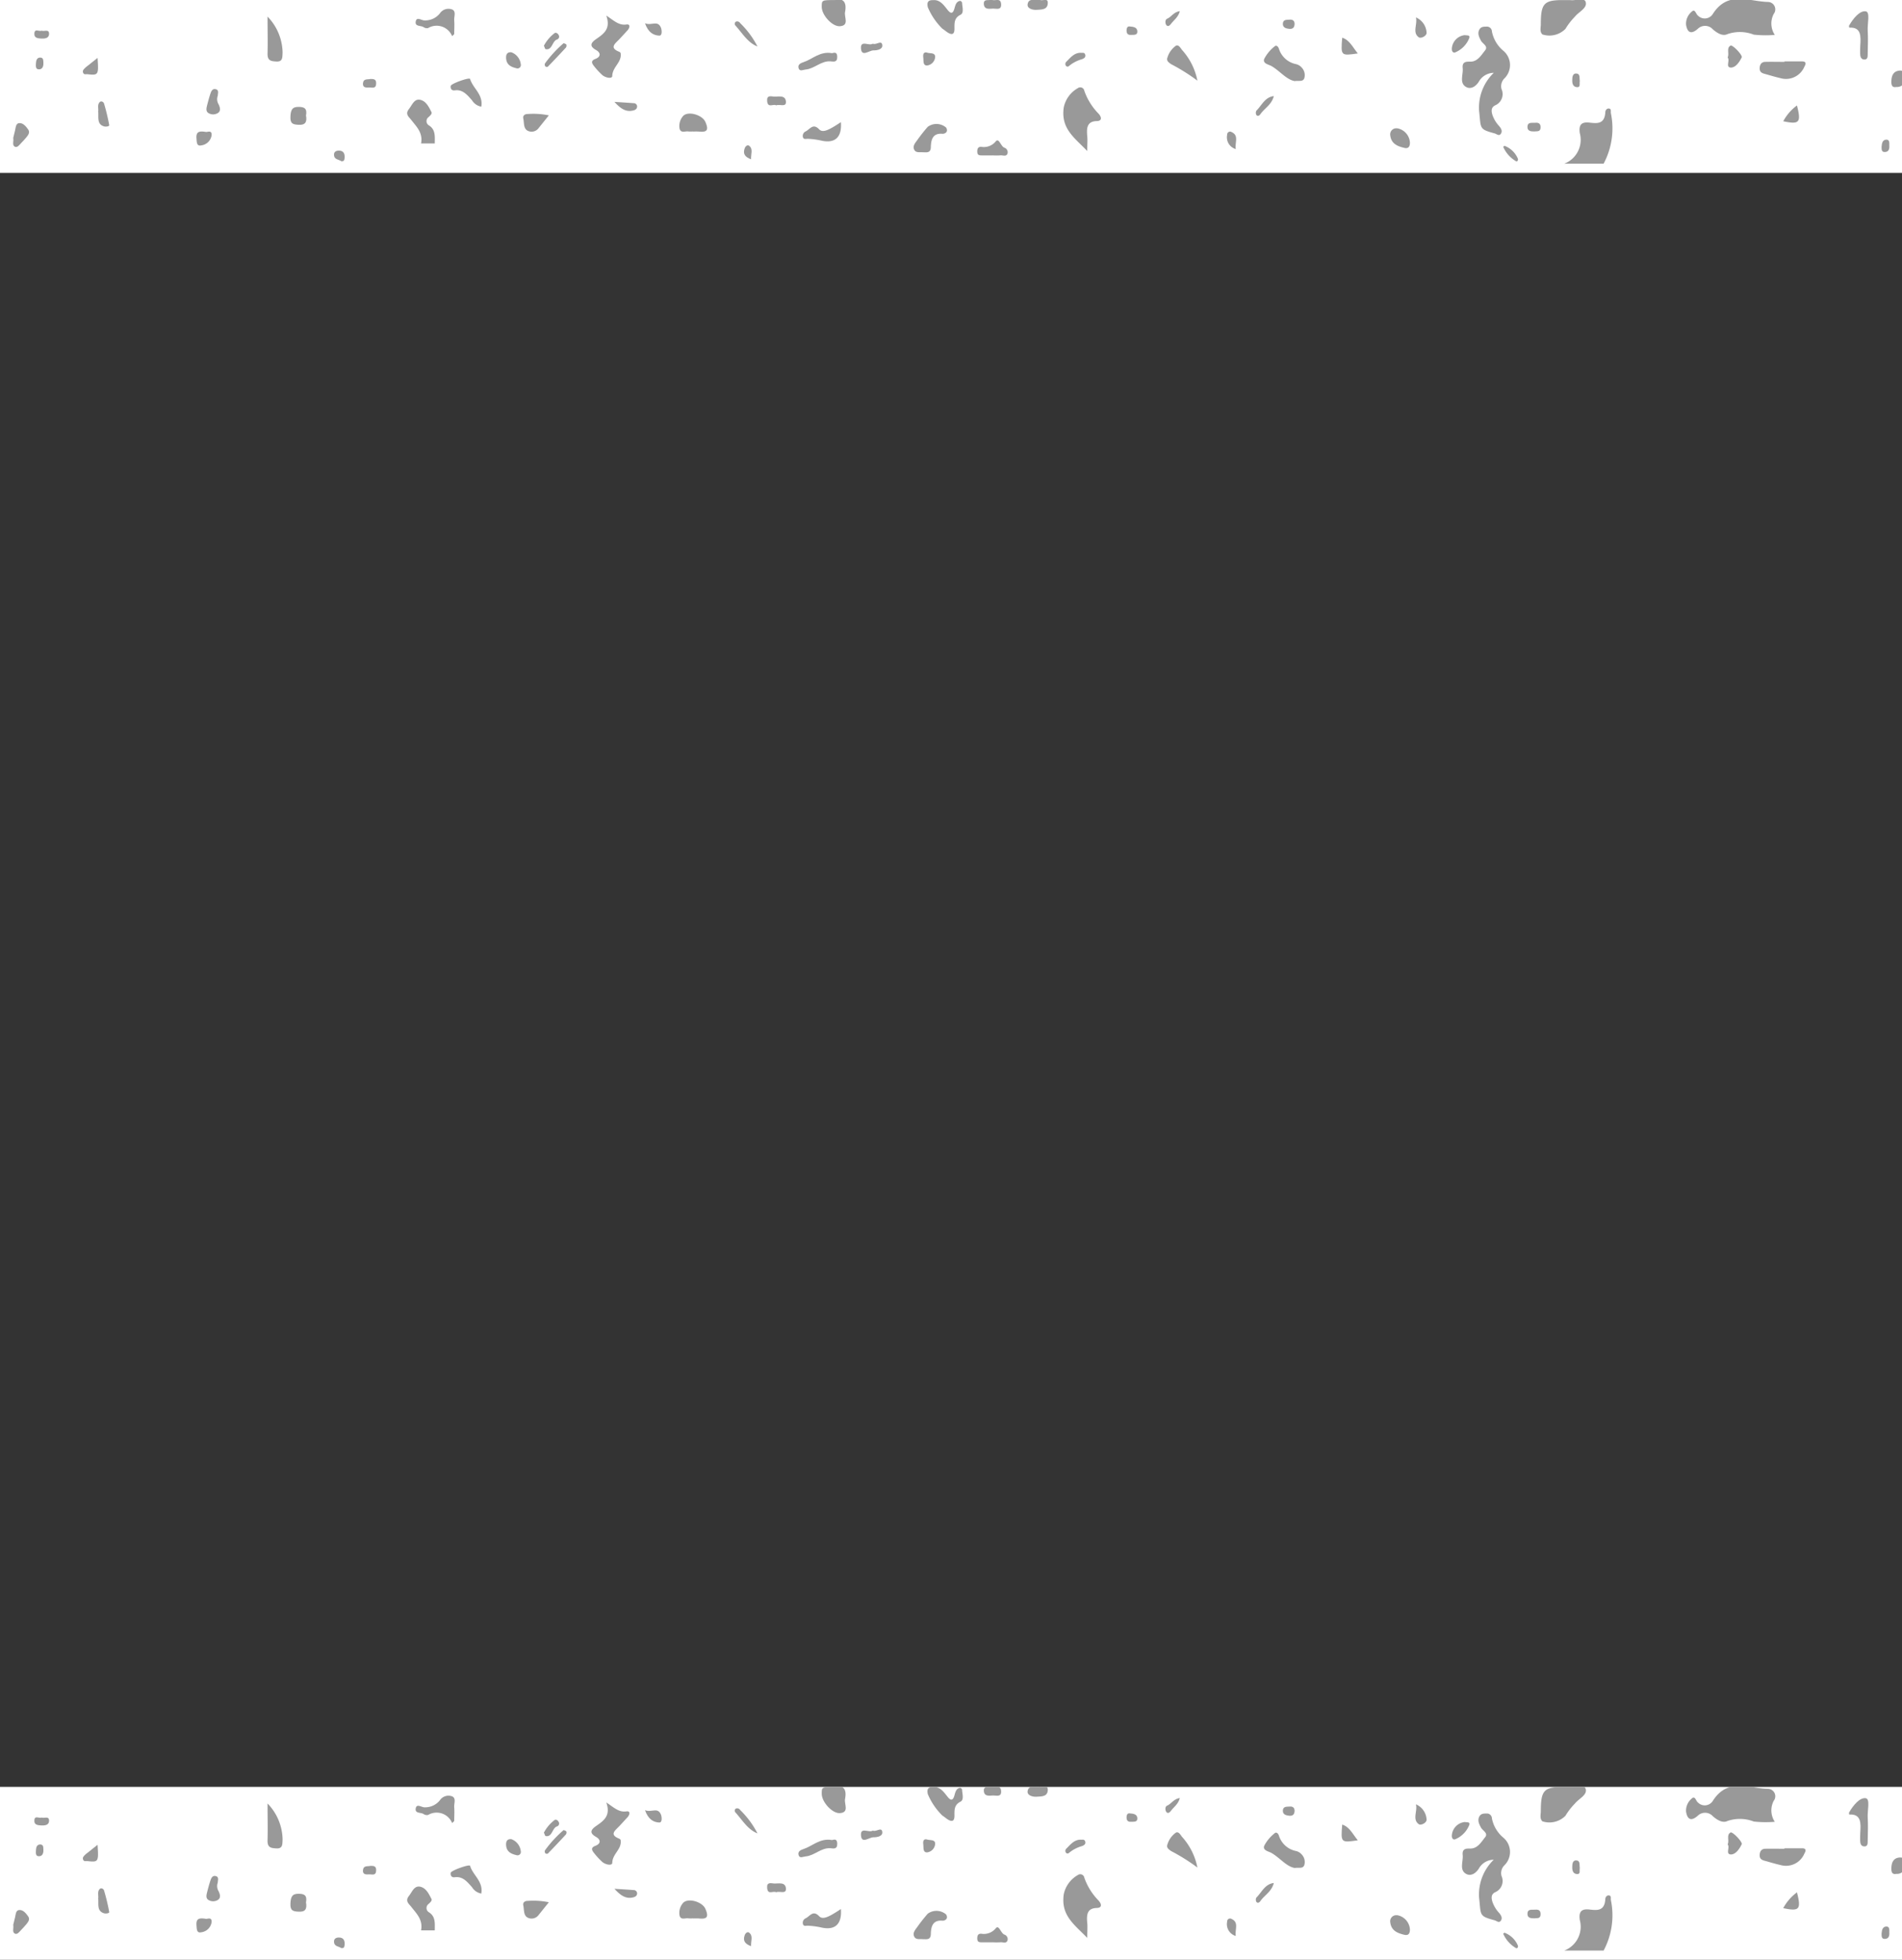 <svg xmlns="http://www.w3.org/2000/svg" viewBox="0 0 66 68">
  <rect x="0" y="0" width="66" height="68" fill="#333333" stroke="none"/>
  <defs>
    <clipPath id="a">
      <path fill="none" d="M0 .001h66v6H0z" data-name="Rechteck 1653"/>
    </clipPath>
  </defs>
  <g data-name="Gruppe 1744">
    <path fill="#fff" d="M0 0h66v6H0z" data-name="Rechteck 1652"/>
    <g data-name="Gruppe 1741">
      <g fill="#999" clip-path="url(#a)" data-name="Gruppe 1740" transform="translate(0 -.001)">
        <path d="M14.611 4.979c.072-.368-.156-.579-.339-.815-.086-.11-.222-.2-.083-.378.116-.145.187-.381.415-.316.186.053.279.245.367.417.033.064-.049.128-.1.177a.173.173 0 0 0 .008.285c.244.149.207.393.208.63Z" data-name="Pfad 7088"/>
        <path d="M51.838 2.528a.6.6 0 0 0-.525.312c-.127.193-.311.275-.47.159-.2-.145-.064-.42-.087-.636-.024-.232.131-.223.269-.223.249 0 .376-.226.511-.395.113-.142-.088-.224-.146-.334s-.133-.243-.054-.386c.056-.1.151-.1.243-.1a.173.173 0 0 1 .191.169 1.163 1.163 0 0 0 .405.676.648.648 0 0 1 .029.951.38.38 0 0 0-.1.373.422.422 0 0 1-.213.558c-.153.071-.147.2-.1.347a1.08 1.08 0 0 0 .227.373c.063.074.128.17.064.268s-.148.009-.217-.01c-.554-.15-.47-.165-.541-.791a1.683 1.683 0 0 1 .51-1.312" data-name="Pfad 7089"/>
        <path d="M61.585 1.212a3.806 3.806 0 0 1-.729-.009 1.323 1.323 0 0 0-.917-.017c-.165.079-.35-.036-.5-.164A.363.363 0 0 0 58.915 1c-.217.193-.363.154-.409-.148a.546.546 0 0 1 .2-.448c.114-.11.142.089.215.14a.33.33 0 0 0 .513-.056c.525-.823 1.258-.432 1.92-.419a.257.257 0 0 1 .195.414.717.717 0 0 0 .036.728" data-name="Pfad 7090"/>
        <path d="M37.734 5.247c-.455-.474-.926-.779-.822-1.517a1 1 0 0 1 .489-.67.142.142 0 0 1 .225.091 2.144 2.144 0 0 0 .5.8c.1.116.122.246-.066.251-.339.008-.36.235-.332.525.013.135 0 .272 0 .525" data-name="Pfad 7091"/>
        <path d="M21.046.546c.26.17.427.345.69.305.142-.021.123.105.042.2-.1.108-.194.213-.292.316-.139.147-.353.291 0 .43.019.008.047.029.05.048.05.322-.281.468-.29.79 0 .112-.24.067-.352-.035a2.493 2.493 0 0 1-.29-.317c-.077-.1-.1-.179.06-.239.177-.067.2-.207.013-.311-.228-.13-.179-.243 0-.369.251-.178.527-.343.364-.815" data-name="Pfad 7092"/>
        <path d="M54.485.004c.168.032.486-.1.537.06.07.217-.236.343-.372.515a2.3 2.3 0 0 0-.33.426.784.784 0 0 1-.8.19c-.1-.1-.052-.238-.053-.359 0-.7.109-.826.719-.832h.3" data-name="Pfad 7093"/>
        <path d="M32.384.005c.22-.015.345.145.474.31.078.1.189.237.26-.015.035-.123.062-.248.2-.269.02 0 .065.039.066.062.006.147.076.357-.055.421-.22.109-.21.285-.209.485s-.088.216-.22.139c-.069-.041-.13-.1-.2-.142a2.292 2.292 0 0 1-.504-.742c-.046-.2.033-.254.189-.248" data-name="Pfad 7094"/>
        <path d="M44.929 2.815c-.294-.05-.521-.36-.815-.525-.093-.052-.306-.085-.245-.246a1.349 1.349 0 0 1 .362-.435c.044-.043.116-.016.148.084a.782.782 0 0 0 .588.532.368.368 0 0 1 .2.118.378.378 0 0 1 .091.378c-.056.126-.178.07-.331.093" data-name="Pfad 7095"/>
        <path d="M61.922 2.131h.605c.123 0 .164.05.085.185a.691.691 0 0 1-.833.395c-.186-.041-.37-.1-.555-.15-.091-.026-.169-.066-.163-.2s.073-.21.189-.213c.224-.006.448 0 .672 0v-.017" data-name="Pfad 7096"/>
        <path d="M9.285.578a1.832 1.832 0 0 1 .521 1.248c-.008.176.005.324-.222.309-.179-.011-.308-.025-.3-.282.011-.387 0-.774 0-1.275" data-name="Pfad 7097"/>
        <path d="M28.972.003c.263-.077.425.047.351.42-.034.17.159.468-.183.488-.26.015-.624-.383-.626-.669 0-.239 0-.239.458-.239" data-name="Pfad 7098"/>
        <path d="M15.689 1.256a.58.58 0 0 0-.832-.282.2.2 0 0 1-.161-.032c-.1-.063-.307-.011-.269-.2.033-.167.193-.037.292-.033a.653.653 0 0 0 .545-.244.359.359 0 0 1 .431-.133c.14.067.056.246.066.374.013.159 0 .319 0 .48l-.072.07" data-name="Pfad 7099"/>
        <path d="M64.169.957c-.006-.041-.012-.055-.008-.063.142-.251.374-.531.579-.5.165.021.054.433.07.671.017.262.005.527 0 .791 0 .1.008.221-.128.21-.115-.01-.135-.114-.135-.221 0-.088 0-.176.005-.263.024-.332.029-.649-.383-.621" data-name="Pfad 7100"/>
        <path d="M41.551 2.8a6.587 6.587 0 0 0-.916-.574c-.075-.058-.171-.109-.123-.234a.779.779 0 0 1 .286-.4c.088-.052.151.046.211.133a2.224 2.224 0 0 1 .542 1.079" data-name="Pfad 7101"/>
        <path d="M32.024 5.285c-.11-.01-.25.029-.305-.1s.05-.236.116-.331a5.81 5.81 0 0 1 .357-.452.512.512 0 0 1 .639.026c.09.154-.048.221-.131.215-.314-.025-.394.172-.4.466-.007.212-.151.175-.271.176" data-name="Pfad 7102"/>
        <path d="M24.052 4.562a1 1 0 0 1-.169 0c-.1-.018-.249.07-.3-.089a.518.518 0 0 1 .1-.421c.152-.223.679-.075.791.174.147.324.022.364-.222.34a1.959 1.959 0 0 0-.2 0" data-name="Pfad 7103"/>
        <path d="M29.18 4.24c.037.514-.192.738-.655.645a2.728 2.728 0 0 0-.5-.068c-.06 0-.146.035-.166-.07a.17.17 0 0 1 .094-.185c.146-.066.255-.3.469-.076.128.133.326.039.758-.247" data-name="Pfad 7104"/>
        <path d="M16.7 3.702a.474.474 0 0 1-.319-.218c-.169-.192-.326-.387-.6-.348-.089.013-.157-.034-.141-.154.01-.079.653-.308.672-.242.1.333.462.536.389.962" data-name="Pfad 7105"/>
        <path d="M28.86 1.845c.032.011.185-.091.192.122s-.137.169-.238.162c-.319-.022-.555.259-.858.284-.085.007-.2.076-.241-.034-.049-.141.073-.19.171-.223.306-.1.562-.381.974-.312" data-name="Pfad 7106"/>
        <path d="m19.045 4.004-.358.446a.3.3 0 0 1-.373.089c-.156-.076-.122-.279-.156-.428-.023-.1.057-.156.15-.154a2.664 2.664 0 0 1 .737.047" data-name="Pfad 7107"/>
        <path d="M34.443 5.393h-.373c-.083 0-.158 0-.159-.134 0-.109.033-.165.136-.164a.533.533 0 0 0 .506-.188c.111-.136.172.171.3.219a.166.166 0 0 1 .106.208c-.048.114-.161.047-.244.058a2.141 2.141 0 0 1-.271 0Z" data-name="Pfad 7108"/>
        <path d="M48.485 4.453a.533.533 0 0 1 .44.5c0 .15-.067.21-.192.18-.227-.054-.456-.135-.491-.436a.21.21 0 0 1 .244-.241" data-name="Pfad 7109"/>
        <path d="M10.618 4.007c.043.236-.028.338-.26.324-.181-.011-.293-.029-.28-.283.011-.224.055-.343.285-.338.2 0 .3.054.255.3" data-name="Pfad 7110"/>
        <path d="m.459 4.787.064-.263c.024-.095.022-.252.154-.252s.222.112.3.221-.008.208-.076.289c-.053.064-.11.124-.167.183s-.137.179-.227.122-.027-.177-.048-.3" data-name="Pfad 7111"/>
        <path d="M7.558 3.318a.344.344 0 0 0 .026.3c.047.1.09.224-.016.3a.312.312 0 0 1-.323.013c-.117-.061-.081-.187-.052-.3s.062-.239.1-.355c.031-.093.066-.2.179-.183.136.023.087.143.085.225" data-name="Pfad 7112"/>
        <path d="M59.952 1.995c.063-.149-.055-.327.1-.413.068-.037.423.335.388.407-.084.174-.221.367-.386.356-.186-.012-.012-.255-.106-.35" data-name="Pfad 7113"/>
        <path d="M3.406 3.885c.021-.114-.041-.255.061-.347.046-.042.127 0 .143.056a7.036 7.036 0 0 1 .18.749c.007.044-.115.062-.181.043-.245-.073-.187-.3-.2-.5" data-name="Pfad 7114"/>
        <path d="M65.803 3.019c-.114.022-.175-.024-.172-.18 0-.22.076-.371.283-.388.126-.01.211.054.215.22a.306.306 0 0 1-.326.348" data-name="Pfad 7115"/>
        <path d="M50.829 1.22c.061.016.2-.016.153.107a.894.894 0 0 1-.482.49c-.063.028-.124-.018-.121-.124a.5.5 0 0 1 .45-.473" data-name="Pfad 7116"/>
        <path d="M17.743 1.815a.5.5 0 0 1 .328.415.117.117 0 0 1-.155.138c-.181-.044-.353-.116-.355-.375 0-.117.051-.19.182-.178" data-name="Pfad 7117"/>
        <path d="M7.142 4.578c.042.017.22-.084.2.122a.413.413 0 0 1-.357.345c-.164.039-.156-.112-.167-.242-.021-.253.117-.256.324-.225" data-name="Pfad 7118"/>
        <path d="M47.116 1.855c-.591.085-.591.085-.541-.546.252.077.357.321.541.546" data-name="Pfad 7119"/>
        <path d="M61.879 4.208a1.667 1.667 0 0 1 .476-.548c.152.592.087.668-.476.548" data-name="Pfad 7120"/>
        <path d="M36.083-.003c.1.046.278-.075.276.1 0 .258-.237.232-.389.245-.123.01-.34-.038-.311-.2.042-.229.275-.11.424-.152" data-name="Pfad 7121"/>
        <path d="M49.134.606a.608.608 0 0 1 .369.535c0 .11-.2.207-.27.154-.235-.166-.038-.454-.1-.689" data-name="Pfad 7122"/>
        <path d="M3.385 2.009c.041.595.031.609-.353.567-.051-.006-.117.026-.147-.05s.02-.118.06-.161a.966.966 0 0 1 .108-.089l.333-.267" data-name="Pfad 7123"/>
        <path d="M26.282 1.613c-.339-.133-.525-.467-.765-.729a.088.088 0 0 1 .016-.13.121.121 0 0 1 .151.049 3.1 3.1 0 0 1 .6.81" data-name="Pfad 7124"/>
        <path d="M26.933 3.657c-.1-.063-.292.11-.313-.152-.018-.215.14-.158.237-.152.157.008.4-.067.416.18.009.2-.22.072-.34.124" data-name="Pfad 7125"/>
        <path d="M19.565 1.5c.034.018.077.025.088.05a.119.119 0 0 1-.014.1q-.31.337-.628.664a.083.083 0 0 1-.088-.009.11.11 0 0 1-.014-.1 4.122 4.122 0 0 1 .655-.711" data-name="Pfad 7126"/>
        <path d="M30.285 1.517c.121.056.3-.136.33.04.026.161-.182.194-.306.192-.151 0-.411.242-.433-.066s.282-.075.409-.166" data-name="Pfad 7127"/>
        <path d="M22.382.809c.222.093.44-.119.552.151.031.076.055.282-.058.277-.191-.008-.38-.1-.494-.428" data-name="Pfad 7128"/>
        <path d="M34.413-.008c.114.058.308-.087.326.151.016.221-.164.155-.27.156-.123.001-.308.052-.329-.148-.018-.213.176-.116.273-.163" data-name="Pfad 7129"/>
        <path d="M21.318 3.536c.276.018.472.03.667.045a.117.117 0 0 1 .122.1c.008.091-.056.132-.123.15-.243.066-.436-.039-.666-.3" data-name="Pfad 7130"/>
        <path d="M37.499 1.833c.049.007.135-.027.159.067s-.052.13-.112.155a1.207 1.207 0 0 0-.449.234.07.07 0 0 1-.116-.018.106.106 0 0 1 .026-.132c.14-.141.269-.306.493-.307" data-name="Pfad 7131"/>
        <path d="M18.877 1.581a1.344 1.344 0 0 1 .365-.429c.044-.032.111 0 .143.063a.105.105 0 0 1-.048.154c-.181.049-.165.381-.4.338-.026 0-.041-.077-.065-.125" data-name="Pfad 7132"/>
        <path d="M42.883 5.174a.426.426 0 0 1-.3-.5.1.1 0 0 1 .153-.091c.263.119.111.357.145.588" data-name="Pfad 7133"/>
        <path d="M44.202 3.336c-.08.308-.328.422-.471.633-.029.044-.1.084-.14.011a.16.16 0 0 1 .005-.138c.184-.178.294-.471.606-.506" data-name="Pfad 7134"/>
        <path d="M32.038 1.992c-.018-.133.028-.2.147-.161.1.029.271-.008.265.149a.32.32 0 0 1-.27.292c-.166.013-.125-.166-.143-.279" data-name="Pfad 7135"/>
        <path d="M1.449 1.066c.093.036.266-.076.253.13-.014.142-.166.148-.278.142s-.234-.02-.232-.157c0-.215.167-.076.253-.116" data-name="Pfad 7136"/>
        <path d="M53.246 4.562c-.121 0-.256-.006-.242-.178.012-.15.15-.115.244-.122s.212-.013.211.157-.129.127-.212.143" data-name="Pfad 7137"/>
        <path d="M12.853 2.741c.106 0 .2 0 .2.146 0 .213-.147.143-.245.149s-.232.015-.212-.152.171-.117.259-.143" data-name="Pfad 7138"/>
        <path d="M54.82 2.814c-.022.081.044.23-.113.21-.127-.016-.154-.13-.149-.254 0-.1.016-.223.136-.219.152.006.106.159.126.263" data-name="Pfad 7139"/>
        <path d="M11.842 5.594c-.087-.067-.254-.047-.252-.232 0-.1.085-.136.169-.135.132 0 .207.07.2.23-.005.076-.008.152-.114.137" data-name="Pfad 7140"/>
        <path d="M52.161 5.095c.029-.022.041-.036.047-.034a.816.816 0 0 1 .461.442c.018.039-.007.117-.065.091a1.081 1.081 0 0 1-.443-.5" data-name="Pfad 7141"/>
        <path d="M44.921.854c-.011.136-.1.157-.193.147s-.222-.037-.212-.185.144-.124.239-.133.177.033.167.171" data-name="Pfad 7142"/>
        <path d="M40.941.39c-.061.221-.216.312-.315.449-.035.049-.113.11-.164.016-.036-.064-.029-.176.031-.2.151-.06.241-.249.448-.265" data-name="Pfad 7143"/>
        <path d="M65.294 5.073c.007-.11.036-.225.166-.227.113 0 .1.115.1.2.01.13-.024.229-.16.23-.117 0-.108-.1-.109-.2" data-name="Pfad 7144"/>
        <path d="M1.4 1.998c.115.008.1.1.106.191.005.134-.048.228-.171.217-.106-.008-.091-.122-.088-.208.005-.11.037-.2.153-.2" data-name="Pfad 7145"/>
        <path d="M39.197.919c.15.011.263.034.269.171s-.115.116-.2.122-.175-.006-.174-.152c0-.122.058-.146.1-.142" data-name="Pfad 7146"/>
        <path d="M26.062 5.528c-.207-.078-.29-.183-.222-.378.027-.078.1-.135.155-.092.148.116.057.286.067.47" data-name="Pfad 7147"/>
        <path d="M55.646 5.68a2.6 2.6 0 0 0 .252-1.753c-.009-.056.021-.14-.053-.158s-.136.043-.14.122c-.022.434-.3.392-.551.365s-.38.048-.335.362a.887.887 0 0 1-.537 1.062h1.364Z" data-name="Pfad 7148"/>
      </g>
    </g>
  </g>
  <g data-name="Gruppe 1745">
    <path fill="#fff" d="M0 62h66v6H0z" data-name="Rechteck 1652"/>
    <g data-name="Gruppe 1741">
      <g fill="#999" clip-path="url(#a)" data-name="Gruppe 1740" transform="translate(0 61.999)">
        <path d="M14.611 4.979c.072-.368-.156-.579-.339-.815-.086-.11-.222-.2-.083-.378.116-.145.187-.381.415-.316.186.053.279.245.367.417.033.064-.049.128-.1.177a.173.173 0 0 0 .008.285c.244.149.207.393.208.63Z" data-name="Pfad 7088"/>
        <path d="M51.838 2.528a.6.6 0 0 0-.525.312c-.127.193-.311.275-.47.159-.2-.145-.064-.42-.087-.636-.024-.232.131-.223.269-.223.249 0 .376-.226.511-.395.113-.142-.088-.224-.146-.334s-.133-.243-.054-.386c.056-.1.151-.1.243-.1a.173.173 0 0 1 .191.169 1.163 1.163 0 0 0 .405.676.648.648 0 0 1 .029.951.38.38 0 0 0-.1.373.422.422 0 0 1-.213.558c-.153.071-.147.2-.1.347a1.08 1.08 0 0 0 .227.373c.063.074.128.17.064.268s-.148.009-.217-.01c-.554-.15-.47-.165-.541-.791a1.683 1.683 0 0 1 .51-1.312" data-name="Pfad 7089"/>
        <path d="M61.585 1.212a3.806 3.806 0 0 1-.729-.009 1.323 1.323 0 0 0-.917-.017c-.165.079-.35-.036-.5-.164A.363.363 0 0 0 58.915 1c-.217.193-.363.154-.409-.148a.546.546 0 0 1 .2-.448c.114-.11.142.089.215.14a.33.33 0 0 0 .513-.056c.525-.823 1.258-.432 1.92-.419a.257.257 0 0 1 .195.414.717.717 0 0 0 .036.728" data-name="Pfad 7090"/>
        <path d="M37.734 5.247c-.455-.474-.926-.779-.822-1.517a1 1 0 0 1 .489-.67.142.142 0 0 1 .225.091 2.144 2.144 0 0 0 .5.8c.1.116.122.246-.066.251-.339.008-.36.235-.332.525.013.135 0 .272 0 .525" data-name="Pfad 7091"/>
        <path d="M21.046.546c.26.17.427.345.69.305.142-.021.123.105.042.2-.1.108-.194.213-.292.316-.139.147-.353.291 0 .43.019.008.047.029.05.048.05.322-.281.468-.29.79 0 .112-.24.067-.352-.035a2.493 2.493 0 0 1-.29-.317c-.077-.1-.1-.179.06-.239.177-.067.2-.207.013-.311-.228-.13-.179-.243 0-.369.251-.178.527-.343.364-.815" data-name="Pfad 7092"/>
        <path d="M54.485.004c.168.032.486-.1.537.06.07.217-.236.343-.372.515a2.3 2.3 0 0 0-.33.426.784.784 0 0 1-.8.19c-.1-.1-.052-.238-.053-.359 0-.7.109-.826.719-.832h.3" data-name="Pfad 7093"/>
        <path d="M32.384.005c.22-.015.345.145.474.31.078.1.189.237.26-.015.035-.123.062-.248.2-.269.02 0 .065.039.066.062.006.147.076.357-.055.421-.22.109-.21.285-.209.485s-.088.216-.22.139c-.069-.041-.13-.1-.2-.142a2.292 2.292 0 0 1-.504-.742c-.046-.2.033-.254.189-.248" data-name="Pfad 7094"/>
        <path d="M44.929 2.815c-.294-.05-.521-.36-.815-.525-.093-.052-.306-.085-.245-.246a1.349 1.349 0 0 1 .362-.435c.044-.043.116-.016.148.084a.782.782 0 0 0 .588.532.368.368 0 0 1 .2.118.378.378 0 0 1 .091.378c-.056.126-.178.07-.331.093" data-name="Pfad 7095"/>
        <path d="M61.922 2.131h.605c.123 0 .164.05.085.185a.691.691 0 0 1-.833.395c-.186-.041-.37-.1-.555-.15-.091-.026-.169-.066-.163-.2s.073-.21.189-.213c.224-.006.448 0 .672 0v-.017" data-name="Pfad 7096"/>
        <path d="M9.285.578a1.832 1.832 0 0 1 .521 1.248c-.008.176.005.324-.222.309-.179-.011-.308-.025-.3-.282.011-.387 0-.774 0-1.275" data-name="Pfad 7097"/>
        <path d="M28.972.003c.263-.077.425.047.351.42-.034.17.159.468-.183.488-.26.015-.624-.383-.626-.669 0-.239 0-.239.458-.239" data-name="Pfad 7098"/>
        <path d="M15.689 1.256a.58.58 0 0 0-.832-.282.2.2 0 0 1-.161-.032c-.1-.063-.307-.011-.269-.2.033-.167.193-.037.292-.033a.653.653 0 0 0 .545-.244.359.359 0 0 1 .431-.133c.14.067.056.246.066.374.013.159 0 .319 0 .48l-.072.07" data-name="Pfad 7099"/>
        <path d="M64.169.957c-.006-.041-.012-.055-.008-.063.142-.251.374-.531.579-.5.165.021.054.433.07.671.017.262.005.527 0 .791 0 .1.008.221-.128.21-.115-.01-.135-.114-.135-.221 0-.088 0-.176.005-.263.024-.332.029-.649-.383-.621" data-name="Pfad 7100"/>
        <path d="M41.551 2.8a6.587 6.587 0 0 0-.916-.574c-.075-.058-.171-.109-.123-.234a.779.779 0 0 1 .286-.4c.088-.052.151.046.211.133a2.224 2.224 0 0 1 .542 1.079" data-name="Pfad 7101"/>
        <path d="M32.024 5.285c-.11-.01-.25.029-.305-.1s.05-.236.116-.331a5.81 5.81 0 0 1 .357-.452.512.512 0 0 1 .639.026c.09.154-.048.221-.131.215-.314-.025-.394.172-.4.466-.007.212-.151.175-.271.176" data-name="Pfad 7102"/>
        <path d="M24.052 4.562a1 1 0 0 1-.169 0c-.1-.018-.249.07-.3-.089a.518.518 0 0 1 .1-.421c.152-.223.679-.075.791.174.147.324.022.364-.222.34a1.959 1.959 0 0 0-.2 0" data-name="Pfad 7103"/>
        <path d="M29.18 4.24c.037.514-.192.738-.655.645a2.728 2.728 0 0 0-.5-.068c-.06 0-.146.035-.166-.07a.17.17 0 0 1 .094-.185c.146-.066.255-.3.469-.076.128.133.326.039.758-.247" data-name="Pfad 7104"/>
        <path d="M16.7 3.702a.474.474 0 0 1-.319-.218c-.169-.192-.326-.387-.6-.348-.089.013-.157-.034-.141-.154.01-.079.653-.308.672-.242.1.333.462.536.389.962" data-name="Pfad 7105"/>
        <path d="M28.86 1.845c.032.011.185-.091.192.122s-.137.169-.238.162c-.319-.022-.555.259-.858.284-.085.007-.2.076-.241-.034-.049-.141.073-.19.171-.223.306-.1.562-.381.974-.312" data-name="Pfad 7106"/>
        <path d="m19.045 4.004-.358.446a.3.3 0 0 1-.373.089c-.156-.076-.122-.279-.156-.428-.023-.1.057-.156.15-.154a2.664 2.664 0 0 1 .737.047" data-name="Pfad 7107"/>
        <path d="M34.443 5.393h-.373c-.083 0-.158 0-.159-.134 0-.109.033-.165.136-.164a.533.533 0 0 0 .506-.188c.111-.136.172.171.3.219a.166.166 0 0 1 .106.208c-.048.114-.161.047-.244.058a2.141 2.141 0 0 1-.271 0Z" data-name="Pfad 7108"/>
        <path d="M48.485 4.453a.533.533 0 0 1 .44.5c0 .15-.067.21-.192.18-.227-.054-.456-.135-.491-.436a.21.21 0 0 1 .244-.241" data-name="Pfad 7109"/>
        <path d="M10.618 4.007c.043.236-.028.338-.26.324-.181-.011-.293-.029-.28-.283.011-.224.055-.343.285-.338.2 0 .3.054.255.3" data-name="Pfad 7110"/>
        <path d="m.459 4.787.064-.263c.024-.095.022-.252.154-.252s.222.112.3.221-.008.208-.076.289c-.053.064-.11.124-.167.183s-.137.179-.227.122-.027-.177-.048-.3" data-name="Pfad 7111"/>
        <path d="M7.558 3.318a.344.344 0 0 0 .026.3c.047.1.09.224-.016.3a.312.312 0 0 1-.323.013c-.117-.061-.081-.187-.052-.3s.062-.239.1-.355c.031-.093.066-.2.179-.183.136.023.087.143.085.225" data-name="Pfad 7112"/>
        <path d="M59.952 1.995c.063-.149-.055-.327.1-.413.068-.037.423.335.388.407-.084.174-.221.367-.386.356-.186-.012-.012-.255-.106-.35" data-name="Pfad 7113"/>
        <path d="M3.406 3.885c.021-.114-.041-.255.061-.347.046-.042.127 0 .143.056a7.036 7.036 0 0 1 .18.749c.007.044-.115.062-.181.043-.245-.073-.187-.3-.2-.5" data-name="Pfad 7114"/>
        <path d="M65.803 3.019c-.114.022-.175-.024-.172-.18 0-.22.076-.371.283-.388.126-.01.211.054.215.22a.306.306 0 0 1-.326.348" data-name="Pfad 7115"/>
        <path d="M50.829 1.22c.061.016.2-.016.153.107a.894.894 0 0 1-.482.49c-.063.028-.124-.018-.121-.124a.5.5 0 0 1 .45-.473" data-name="Pfad 7116"/>
        <path d="M17.743 1.815a.5.5 0 0 1 .328.415.117.117 0 0 1-.155.138c-.181-.044-.353-.116-.355-.375 0-.117.051-.19.182-.178" data-name="Pfad 7117"/>
        <path d="M7.142 4.578c.042.017.22-.084.2.122a.413.413 0 0 1-.357.345c-.164.039-.156-.112-.167-.242-.021-.253.117-.256.324-.225" data-name="Pfad 7118"/>
        <path d="M47.116 1.855c-.591.085-.591.085-.541-.546.252.077.357.321.541.546" data-name="Pfad 7119"/>
        <path d="M61.879 4.208a1.667 1.667 0 0 1 .476-.548c.152.592.087.668-.476.548" data-name="Pfad 7120"/>
        <path d="M36.083-.003c.1.046.278-.075.276.1 0 .258-.237.232-.389.245-.123.01-.34-.038-.311-.2.042-.229.275-.11.424-.152" data-name="Pfad 7121"/>
        <path d="M49.134.606a.608.608 0 0 1 .369.535c0 .11-.2.207-.27.154-.235-.166-.038-.454-.1-.689" data-name="Pfad 7122"/>
        <path d="M3.385 2.009c.041.595.031.609-.353.567-.051-.006-.117.026-.147-.05s.02-.118.06-.161a.966.966 0 0 1 .108-.089l.333-.267" data-name="Pfad 7123"/>
        <path d="M26.282 1.613c-.339-.133-.525-.467-.765-.729a.088.088 0 0 1 .016-.13.121.121 0 0 1 .151.049 3.1 3.1 0 0 1 .6.81" data-name="Pfad 7124"/>
        <path d="M26.933 3.657c-.1-.063-.292.11-.313-.152-.018-.215.14-.158.237-.152.157.008.4-.067.416.18.009.2-.22.072-.34.124" data-name="Pfad 7125"/>
        <path d="M19.565 1.5c.034.018.077.025.088.05a.119.119 0 0 1-.014.1q-.31.337-.628.664a.083.083 0 0 1-.088-.009.11.11 0 0 1-.014-.1 4.122 4.122 0 0 1 .655-.711" data-name="Pfad 7126"/>
        <path d="M30.285 1.517c.121.056.3-.136.33.04.026.161-.182.194-.306.192-.151 0-.411.242-.433-.066s.282-.075.409-.166" data-name="Pfad 7127"/>
        <path d="M22.382.809c.222.093.44-.119.552.151.031.076.055.282-.058.277-.191-.008-.38-.1-.494-.428" data-name="Pfad 7128"/>
        <path d="M34.413-.008c.114.058.308-.087.326.151.016.221-.164.155-.27.156-.123.001-.308.052-.329-.148-.018-.213.176-.116.273-.163" data-name="Pfad 7129"/>
        <path d="M21.318 3.536c.276.018.472.03.667.045a.117.117 0 0 1 .122.1c.008.091-.056.132-.123.15-.243.066-.436-.039-.666-.3" data-name="Pfad 7130"/>
        <path d="M37.499 1.833c.049.007.135-.027.159.067s-.052.13-.112.155a1.207 1.207 0 0 0-.449.234.07.07 0 0 1-.116-.018.106.106 0 0 1 .026-.132c.14-.141.269-.306.493-.307" data-name="Pfad 7131"/>
        <path d="M18.877 1.581a1.344 1.344 0 0 1 .365-.429c.044-.032.111 0 .143.063a.105.105 0 0 1-.048.154c-.181.049-.165.381-.4.338-.026 0-.041-.077-.065-.125" data-name="Pfad 7132"/>
        <path d="M42.883 5.174a.426.426 0 0 1-.3-.5.1.1 0 0 1 .153-.091c.263.119.111.357.145.588" data-name="Pfad 7133"/>
        <path d="M44.202 3.336c-.08.308-.328.422-.471.633-.029.044-.1.084-.14.011a.16.16 0 0 1 .005-.138c.184-.178.294-.471.606-.506" data-name="Pfad 7134"/>
        <path d="M32.038 1.992c-.018-.133.028-.2.147-.161.1.029.271-.008.265.149a.32.32 0 0 1-.27.292c-.166.013-.125-.166-.143-.279" data-name="Pfad 7135"/>
        <path d="M1.449 1.066c.093.036.266-.076.253.13-.014.142-.166.148-.278.142s-.234-.02-.232-.157c0-.215.167-.076.253-.116" data-name="Pfad 7136"/>
        <path d="M53.246 4.562c-.121 0-.256-.006-.242-.178.012-.15.15-.115.244-.122s.212-.013.211.157-.129.127-.212.143" data-name="Pfad 7137"/>
        <path d="M12.853 2.741c.106 0 .2 0 .2.146 0 .213-.147.143-.245.149s-.232.015-.212-.152.171-.117.259-.143" data-name="Pfad 7138"/>
        <path d="M54.82 2.814c-.022.081.044.23-.113.21-.127-.016-.154-.13-.149-.254 0-.1.016-.223.136-.219.152.006.106.159.126.263" data-name="Pfad 7139"/>
        <path d="M11.842 5.594c-.087-.067-.254-.047-.252-.232 0-.1.085-.136.169-.135.132 0 .207.07.2.23-.005.076-.008.152-.114.137" data-name="Pfad 7140"/>
        <path d="M52.161 5.095c.029-.022.041-.036.047-.034a.816.816 0 0 1 .461.442c.018.039-.007.117-.065.091a1.081 1.081 0 0 1-.443-.5" data-name="Pfad 7141"/>
        <path d="M44.921.854c-.011.136-.1.157-.193.147s-.222-.037-.212-.185.144-.124.239-.133.177.033.167.171" data-name="Pfad 7142"/>
        <path d="M40.941.39c-.061.221-.216.312-.315.449-.035.049-.113.11-.164.016-.036-.064-.029-.176.031-.2.151-.06.241-.249.448-.265" data-name="Pfad 7143"/>
        <path d="M65.294 5.073c.007-.11.036-.225.166-.227.113 0 .1.115.1.2.01.13-.024.229-.16.23-.117 0-.108-.1-.109-.2" data-name="Pfad 7144"/>
        <path d="M1.4 1.998c.115.008.1.1.106.191.005.134-.048.228-.171.217-.106-.008-.091-.122-.088-.208.005-.11.037-.2.153-.2" data-name="Pfad 7145"/>
        <path d="M39.197.919c.15.011.263.034.269.171s-.115.116-.2.122-.175-.006-.174-.152c0-.122.058-.146.1-.142" data-name="Pfad 7146"/>
        <path d="M26.062 5.528c-.207-.078-.29-.183-.222-.378.027-.078.1-.135.155-.092.148.116.057.286.067.47" data-name="Pfad 7147"/>
        <path d="M55.646 5.68a2.6 2.6 0 0 0 .252-1.753c-.009-.056.021-.14-.053-.158s-.136.043-.14.122c-.022.434-.3.392-.551.365s-.38.048-.335.362a.887.887 0 0 1-.537 1.062h1.364Z" data-name="Pfad 7148"/>
      </g>
    </g>
  </g>
</svg>
